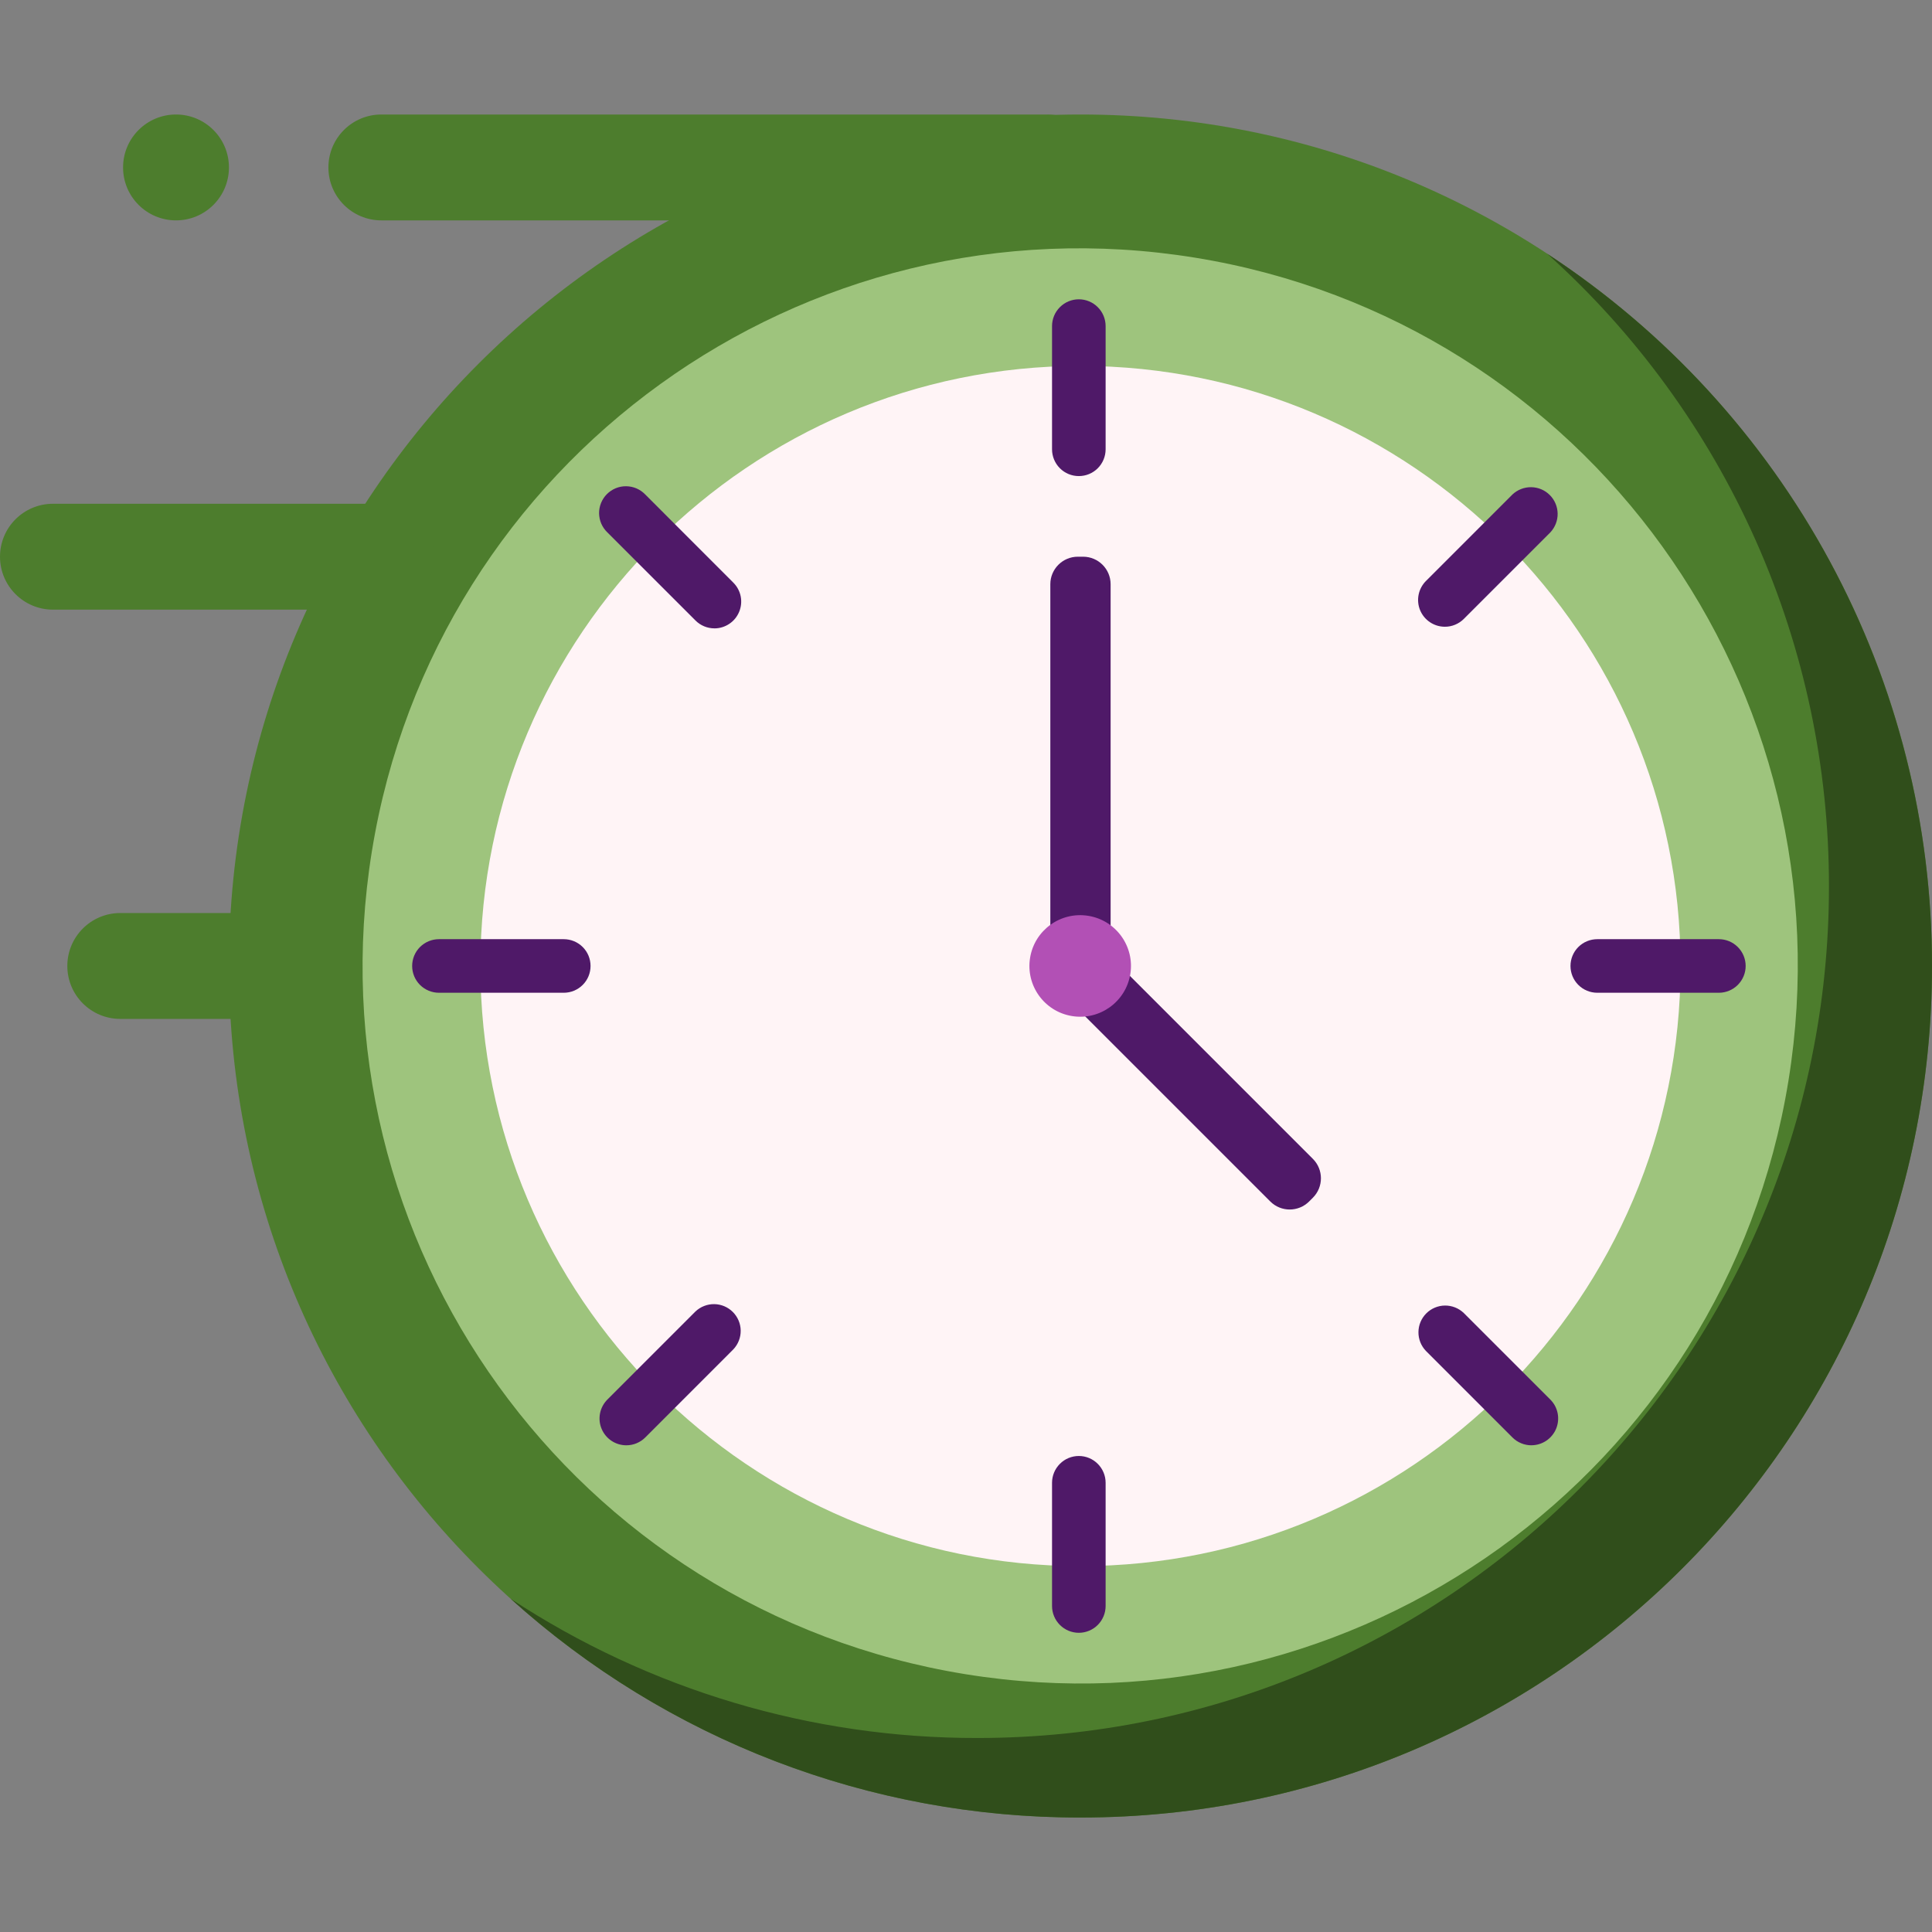 <svg width="60" height="60" viewBox="0 0 60 60" fill="none" xmlns="http://www.w3.org/2000/svg">
<rect x="0" y="0" width="60" height="60" fill="#808080" stroke="none"/>
<g clip-path="url(#clip0_970_160)">
<path d="M33.555 56.445C48.16 56.445 60 44.605 60 30C60 15.395 48.16 3.556 33.555 3.556C18.95 3.556 7.11 15.395 7.11 30C7.11 44.605 18.95 56.445 33.555 56.445Z" fill="#4D7D2D"/>
<path d="M10.199 5.2V5.2C10.199 6.108 10.935 6.844 11.843 6.844H32.531C33.439 6.844 34.175 6.108 34.175 5.2V5.2C34.175 4.292 33.439 3.556 32.531 3.556H11.843C10.935 3.556 10.199 4.292 10.199 5.2Z" fill="#4D7D2D"/>
<path d="M0 17.289V17.289C0 18.197 0.736 18.933 1.644 18.933H11.835C12.743 18.933 13.479 18.197 13.479 17.289V17.289C13.479 16.381 12.743 15.645 11.835 15.645H1.644C0.736 15.645 0 16.381 0 17.289Z" fill="#4D7D2D"/>
<path d="M3.822 5.2V5.2C3.822 6.108 4.558 6.844 5.466 6.844H5.466C6.374 6.844 7.11 6.108 7.11 5.2V5.2C7.11 4.292 6.374 3.556 5.466 3.556H5.466C4.558 3.556 3.822 4.292 3.822 5.2Z" fill="#4D7D2D"/>
<path d="M2.091 29.999V29.999C2.091 30.907 2.827 31.643 3.735 31.643H13.926C14.834 31.643 15.57 30.907 15.57 29.999V29.999C15.57 29.091 14.834 28.355 13.926 28.355H3.735C2.827 28.355 2.091 29.091 2.091 29.999Z" fill="#4D7D2D"/>
<path d="M55.542 33.563C57.511 21.415 49.26 9.971 37.112 8.002C24.964 6.032 13.519 14.284 11.55 26.432C9.581 38.58 17.832 50.024 29.98 51.993C42.128 53.963 53.573 45.711 55.542 33.563Z" fill="#9EC47D"/>
<path d="M33.555 48.637C23.279 48.637 14.919 40.276 14.919 30C14.919 19.724 23.279 11.364 33.555 11.364C43.83 11.364 52.191 19.724 52.191 30C52.191 40.276 43.831 48.637 33.555 48.637Z" fill="#FFF4F6"/>
<path d="M33.636 17.289H33.473C33.002 17.289 32.619 17.672 32.619 18.143V30.082C32.619 30.554 33.002 30.937 33.473 30.937H33.636C34.108 30.937 34.491 30.554 34.491 30.082V18.143C34.491 17.672 34.108 17.289 33.636 17.289Z" fill="#4F1968"/>
<path d="M40.657 37.312L40.772 37.197C41.106 36.863 41.106 36.322 40.772 35.989L34.201 29.418C33.868 29.085 33.327 29.085 32.993 29.418L32.878 29.534C32.545 29.867 32.545 30.408 32.878 30.741L39.449 37.312C39.782 37.646 40.323 37.646 40.657 37.312Z" fill="#4F1968"/>
<path d="M53.381 30.831H49.605C49.384 30.831 49.172 30.743 49.016 30.587C48.86 30.431 48.773 30.22 48.773 29.999C48.773 29.778 48.86 29.567 49.016 29.411C49.172 29.255 49.384 29.167 49.605 29.167H53.381C53.602 29.167 53.813 29.255 53.969 29.411C54.125 29.567 54.213 29.778 54.213 29.999C54.213 30.22 54.125 30.431 53.969 30.587C53.813 30.743 53.602 30.831 53.381 30.831Z" fill="#4F1968"/>
<path d="M17.508 30.831H13.632C13.411 30.831 13.2 30.743 13.043 30.587C12.887 30.431 12.8 30.22 12.8 29.999C12.8 29.778 12.887 29.567 13.043 29.411C13.2 29.255 13.411 29.167 13.632 29.167H17.508C17.729 29.167 17.941 29.255 18.097 29.411C18.253 29.567 18.34 29.778 18.34 29.999C18.34 30.22 18.253 30.431 18.097 30.587C17.941 30.743 17.729 30.831 17.508 30.831Z" fill="#4F1968"/>
<path d="M33.504 50.708C33.283 50.708 33.072 50.62 32.916 50.464C32.76 50.308 32.672 50.096 32.672 49.876V46.049C32.672 45.828 32.76 45.617 32.916 45.461C33.072 45.304 33.283 45.217 33.504 45.217C33.725 45.217 33.936 45.304 34.092 45.461C34.248 45.617 34.336 45.828 34.336 46.049V49.876C34.336 50.096 34.248 50.308 34.092 50.464C33.936 50.62 33.725 50.708 33.504 50.708Z" fill="#4F1968"/>
<path d="M33.504 14.785C33.283 14.785 33.072 14.698 32.916 14.542C32.76 14.386 32.672 14.174 32.672 13.953V10.127C32.672 9.906 32.76 9.695 32.916 9.539C33.072 9.383 33.283 9.295 33.504 9.295C33.725 9.295 33.936 9.383 34.092 9.539C34.248 9.695 34.336 9.906 34.336 10.127V13.953C34.336 14.174 34.248 14.386 34.092 14.542C33.936 14.698 33.725 14.785 33.504 14.785Z" fill="#4F1968"/>
<path d="M19.451 44.885C19.286 44.885 19.125 44.836 18.989 44.745C18.852 44.653 18.745 44.523 18.683 44.372C18.619 44.22 18.603 44.053 18.635 43.891C18.667 43.73 18.746 43.582 18.862 43.465L21.599 40.728C21.757 40.58 21.966 40.498 22.183 40.501C22.399 40.504 22.606 40.592 22.759 40.745C22.912 40.898 23 41.105 23.003 41.321C23.006 41.538 22.924 41.747 22.775 41.905L20.039 44.642C19.962 44.719 19.87 44.78 19.769 44.822C19.668 44.864 19.56 44.885 19.451 44.885Z" fill="#4F1968"/>
<path d="M44.871 19.464C44.707 19.464 44.546 19.415 44.41 19.324C44.273 19.233 44.166 19.103 44.103 18.951C44.04 18.799 44.024 18.631 44.056 18.47C44.088 18.309 44.167 18.161 44.283 18.044L46.97 15.357C47.128 15.209 47.337 15.127 47.554 15.13C47.77 15.133 47.977 15.22 48.13 15.374C48.283 15.527 48.371 15.734 48.374 15.95C48.377 16.167 48.295 16.376 48.147 16.534L45.46 19.221C45.383 19.298 45.291 19.359 45.19 19.401C45.089 19.443 44.981 19.465 44.871 19.464Z" fill="#4F1968"/>
<path d="M22.187 19.514C22.078 19.514 21.97 19.493 21.869 19.451C21.768 19.409 21.676 19.348 21.599 19.27L18.862 16.534C18.782 16.457 18.718 16.365 18.674 16.264C18.63 16.162 18.607 16.052 18.605 15.942C18.604 15.831 18.625 15.721 18.667 15.618C18.709 15.516 18.771 15.422 18.849 15.344C18.928 15.266 19.021 15.204 19.123 15.162C19.226 15.12 19.336 15.099 19.447 15.101C19.558 15.102 19.667 15.125 19.769 15.169C19.87 15.213 19.962 15.277 20.039 15.357L22.775 18.095C22.891 18.211 22.971 18.359 23.003 18.521C23.035 18.682 23.018 18.849 22.955 19.001C22.892 19.153 22.786 19.283 22.649 19.374C22.512 19.466 22.351 19.515 22.187 19.515V19.514Z" fill="#4F1968"/>
<path d="M47.558 44.885C47.449 44.885 47.341 44.863 47.24 44.821C47.139 44.78 47.047 44.718 46.97 44.641L44.283 41.954C44.132 41.797 44.049 41.587 44.051 41.369C44.053 41.151 44.14 40.943 44.294 40.789C44.448 40.635 44.657 40.547 44.874 40.545C45.092 40.543 45.302 40.626 45.459 40.777L48.146 43.464C48.263 43.58 48.342 43.728 48.374 43.89C48.406 44.051 48.389 44.218 48.327 44.37C48.264 44.522 48.157 44.652 48.02 44.744C47.883 44.835 47.723 44.884 47.558 44.884V44.885Z" fill="#4F1968"/>
<path d="M60 30.001C60 44.606 48.161 56.445 33.555 56.445C27.018 56.456 20.711 54.034 15.86 49.651C20.165 52.48 25.204 53.984 30.355 53.975C44.961 53.975 56.8 42.136 56.8 27.531C56.804 23.824 56.028 20.158 54.52 16.772C53.012 13.386 50.807 10.356 48.049 7.88C51.722 10.284 54.738 13.565 56.825 17.428C58.911 21.29 60.003 25.611 60 30.001Z" fill="#304E1B"/>
<path d="M35.103 30.251C35.242 29.391 34.658 28.581 33.799 28.442C32.939 28.302 32.129 28.886 31.99 29.746C31.85 30.606 32.434 31.416 33.294 31.555C34.154 31.695 34.964 31.11 35.103 30.251Z" fill="#B250B5"/>
</g>
<defs>
<clipPath id="clip0_970_160">
<rect width="60" height="60" fill="white"/>
</clipPath>
</defs>
</svg>
